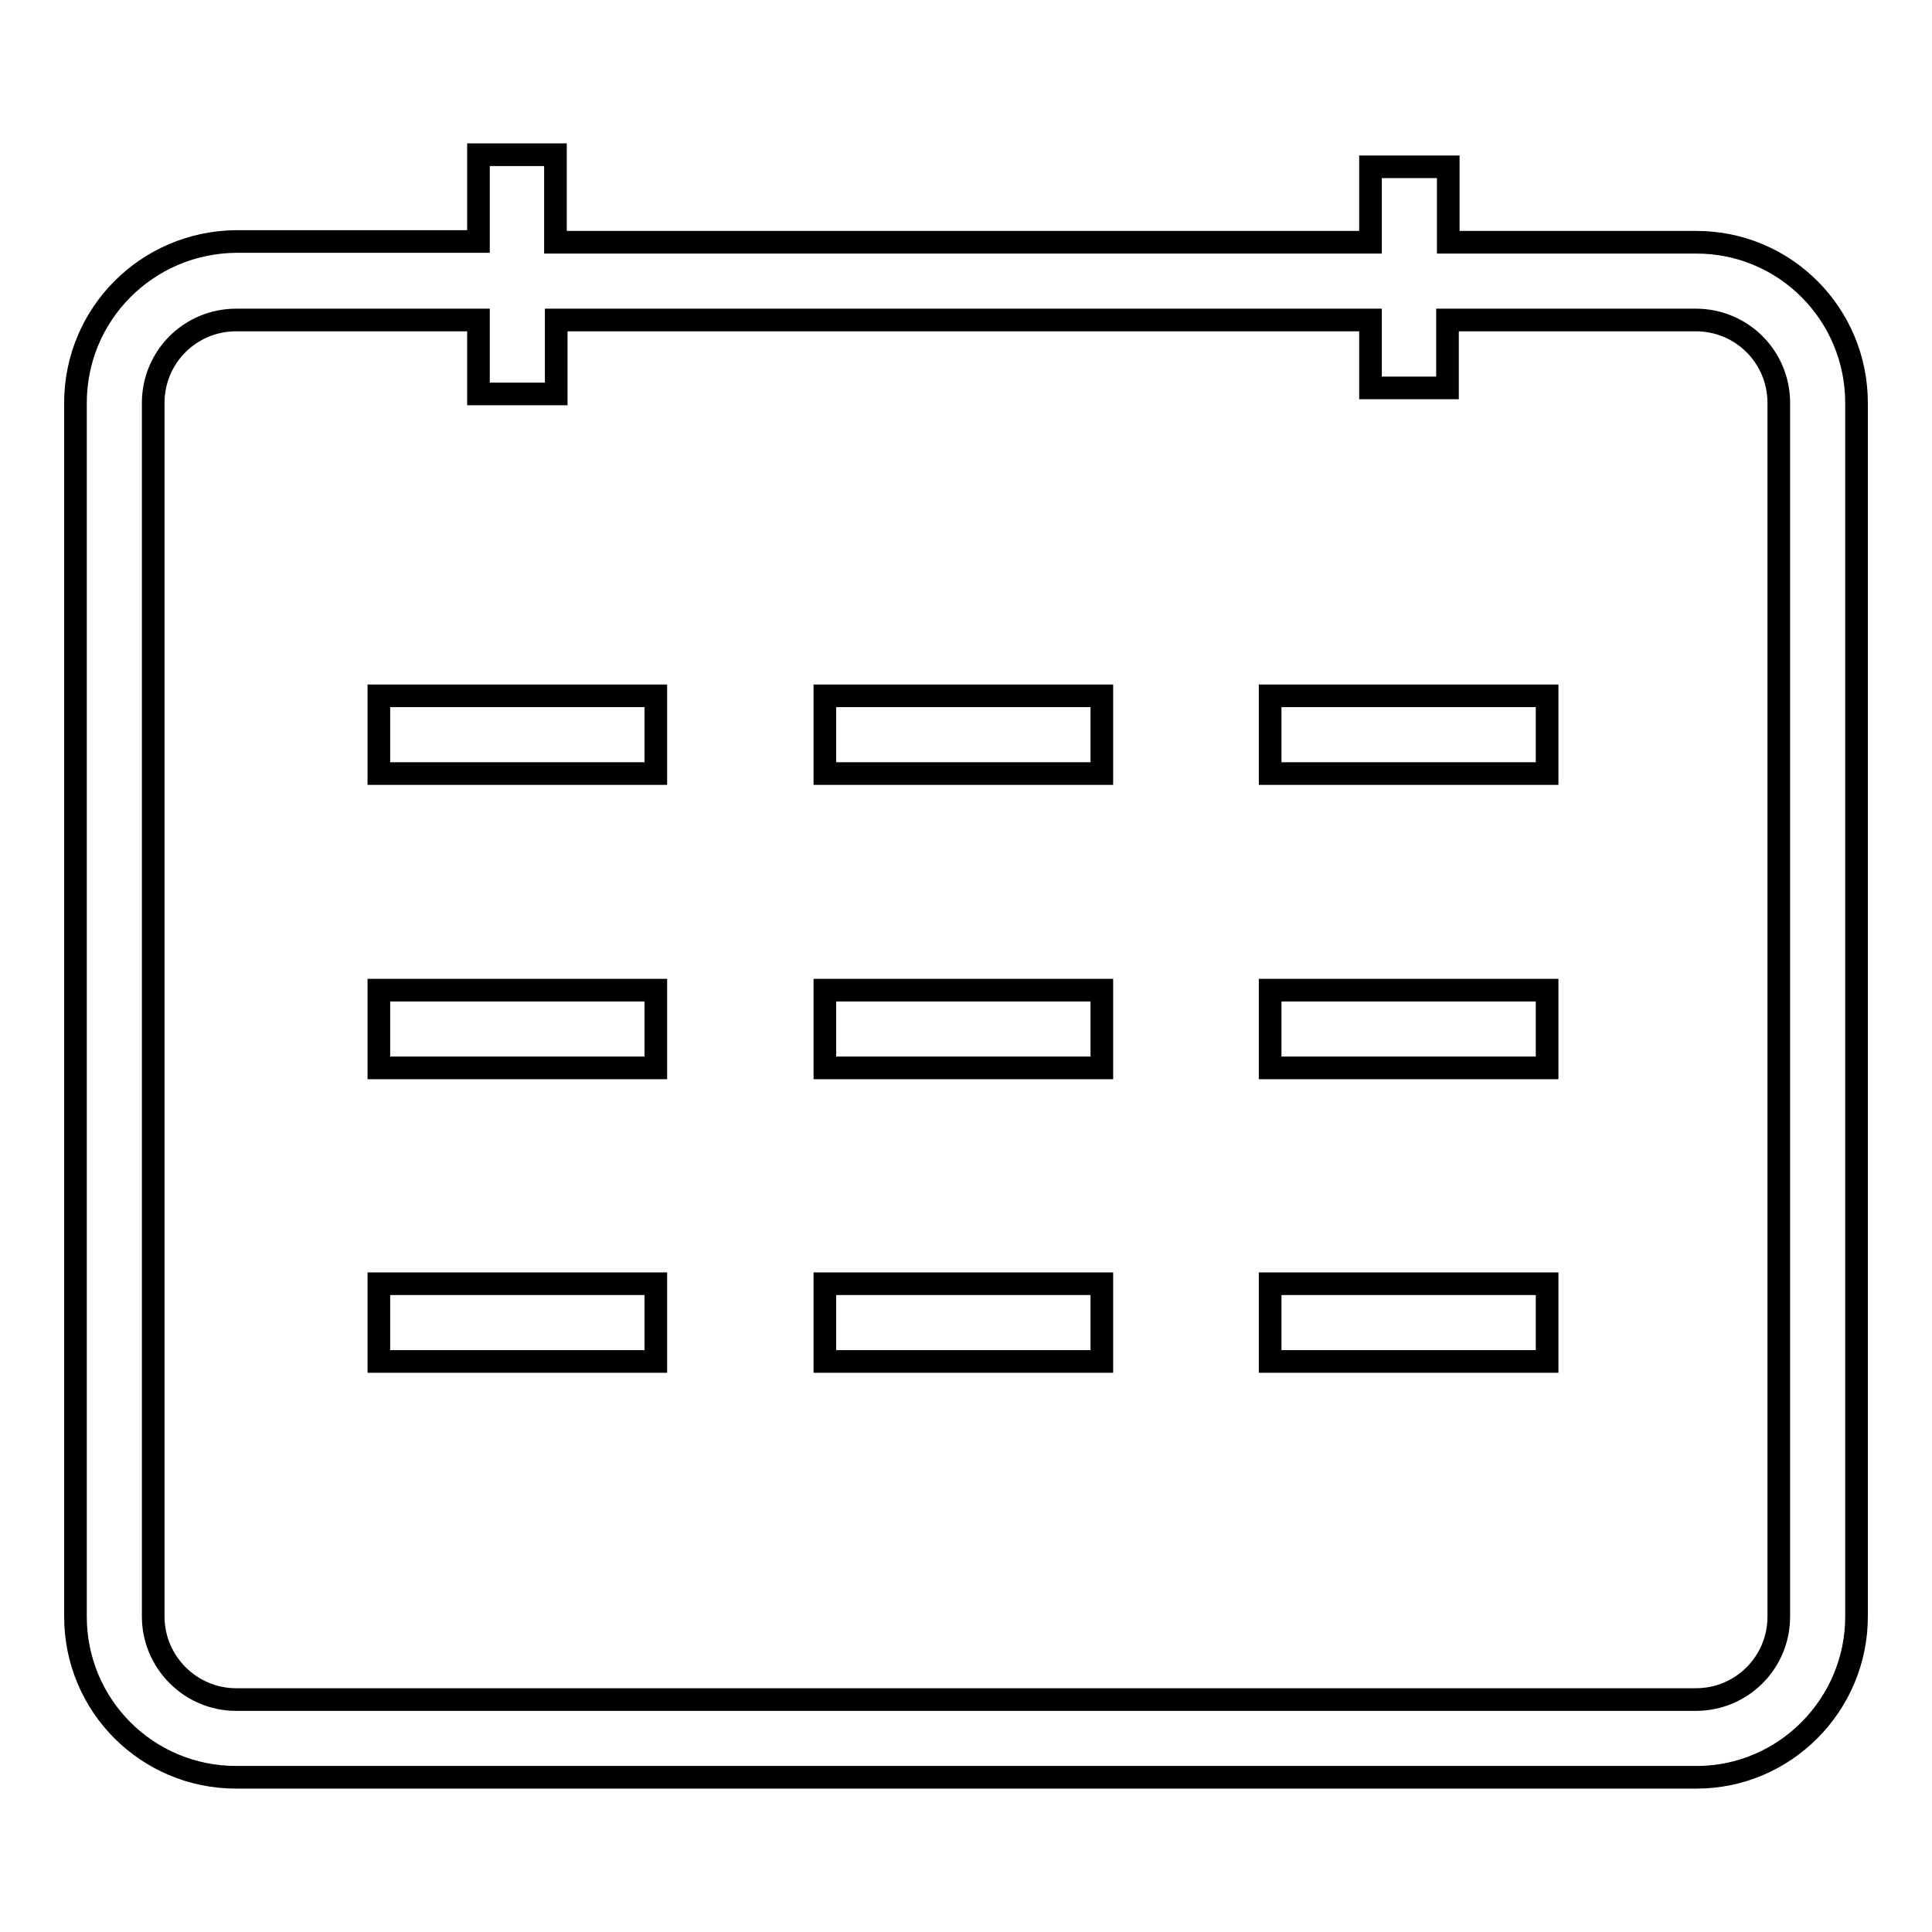 <?xml version="1.0" encoding="utf-8"?>
<!-- Svg Vector Icons : http://www.onlinewebfonts.com/icon -->
<!DOCTYPE svg PUBLIC "-//W3C//DTD SVG 1.1//EN" "http://www.w3.org/Graphics/SVG/1.1/DTD/svg11.dtd">
<svg version="1.1" xmlns="http://www.w3.org/2000/svg" xmlns:xlink="http://www.w3.org/1999/xlink" x="0px" y="0px" viewBox="0 0 256 256" enable-background="new 0 0 256 256" xml:space="preserve">
<g><g><path stroke-width="3" fill-opacity="0" stroke="#000000"  d="M224.8,32.1h-32.9v-10h-10.3v10H73.6V20.5H63.4v11.5H31.3C19.5,32.1,10,41.6,10,53.4v160.8c0,11.8,9.5,21.3,21.3,21.3h193.5c11.7,0,21.2-9.6,21.2-21.3V53.4C246,41.6,236.5,32.1,224.8,32.1z M235.7,214.2c0,6.1-4.9,11-11,11H31.3c-6.1,0-11-5-11-11V53.4c0-6.1,4.9-11,11-11h32.1v9.8h10.3v-9.8h107.9v9h10.2v-9h32.9c6.1,0,11,4.9,11,11L235.7,214.2L235.7,214.2z"/><path stroke-width="3" fill-opacity="0" stroke="#000000"  d="M50.2,92.2h36.7v10.3H50.2V92.2z"/><path stroke-width="3" fill-opacity="0" stroke="#000000"  d="M109.3,92.2h36.7v10.3h-36.7V92.2z"/><path stroke-width="3" fill-opacity="0" stroke="#000000"  d="M168.4,92.2H205v10.3h-36.7V92.2L168.4,92.2z"/><path stroke-width="3" fill-opacity="0" stroke="#000000"  d="M50.2,131.2h36.7v10.3H50.2V131.2z"/><path stroke-width="3" fill-opacity="0" stroke="#000000"  d="M109.3,131.2h36.7v10.3h-36.7V131.2z"/><path stroke-width="3" fill-opacity="0" stroke="#000000"  d="M168.4,131.2H205v10.3h-36.7V131.2L168.4,131.2z"/><path stroke-width="3" fill-opacity="0" stroke="#000000"  d="M50.2,170.1h36.7v10.3H50.2V170.1z"/><path stroke-width="3" fill-opacity="0" stroke="#000000"  d="M109.3,170.1h36.7v10.3h-36.7V170.1z"/><path stroke-width="3" fill-opacity="0" stroke="#000000"  d="M168.4,170.1H205v10.3h-36.7V170.1L168.4,170.1z"/></g></g>
</svg>